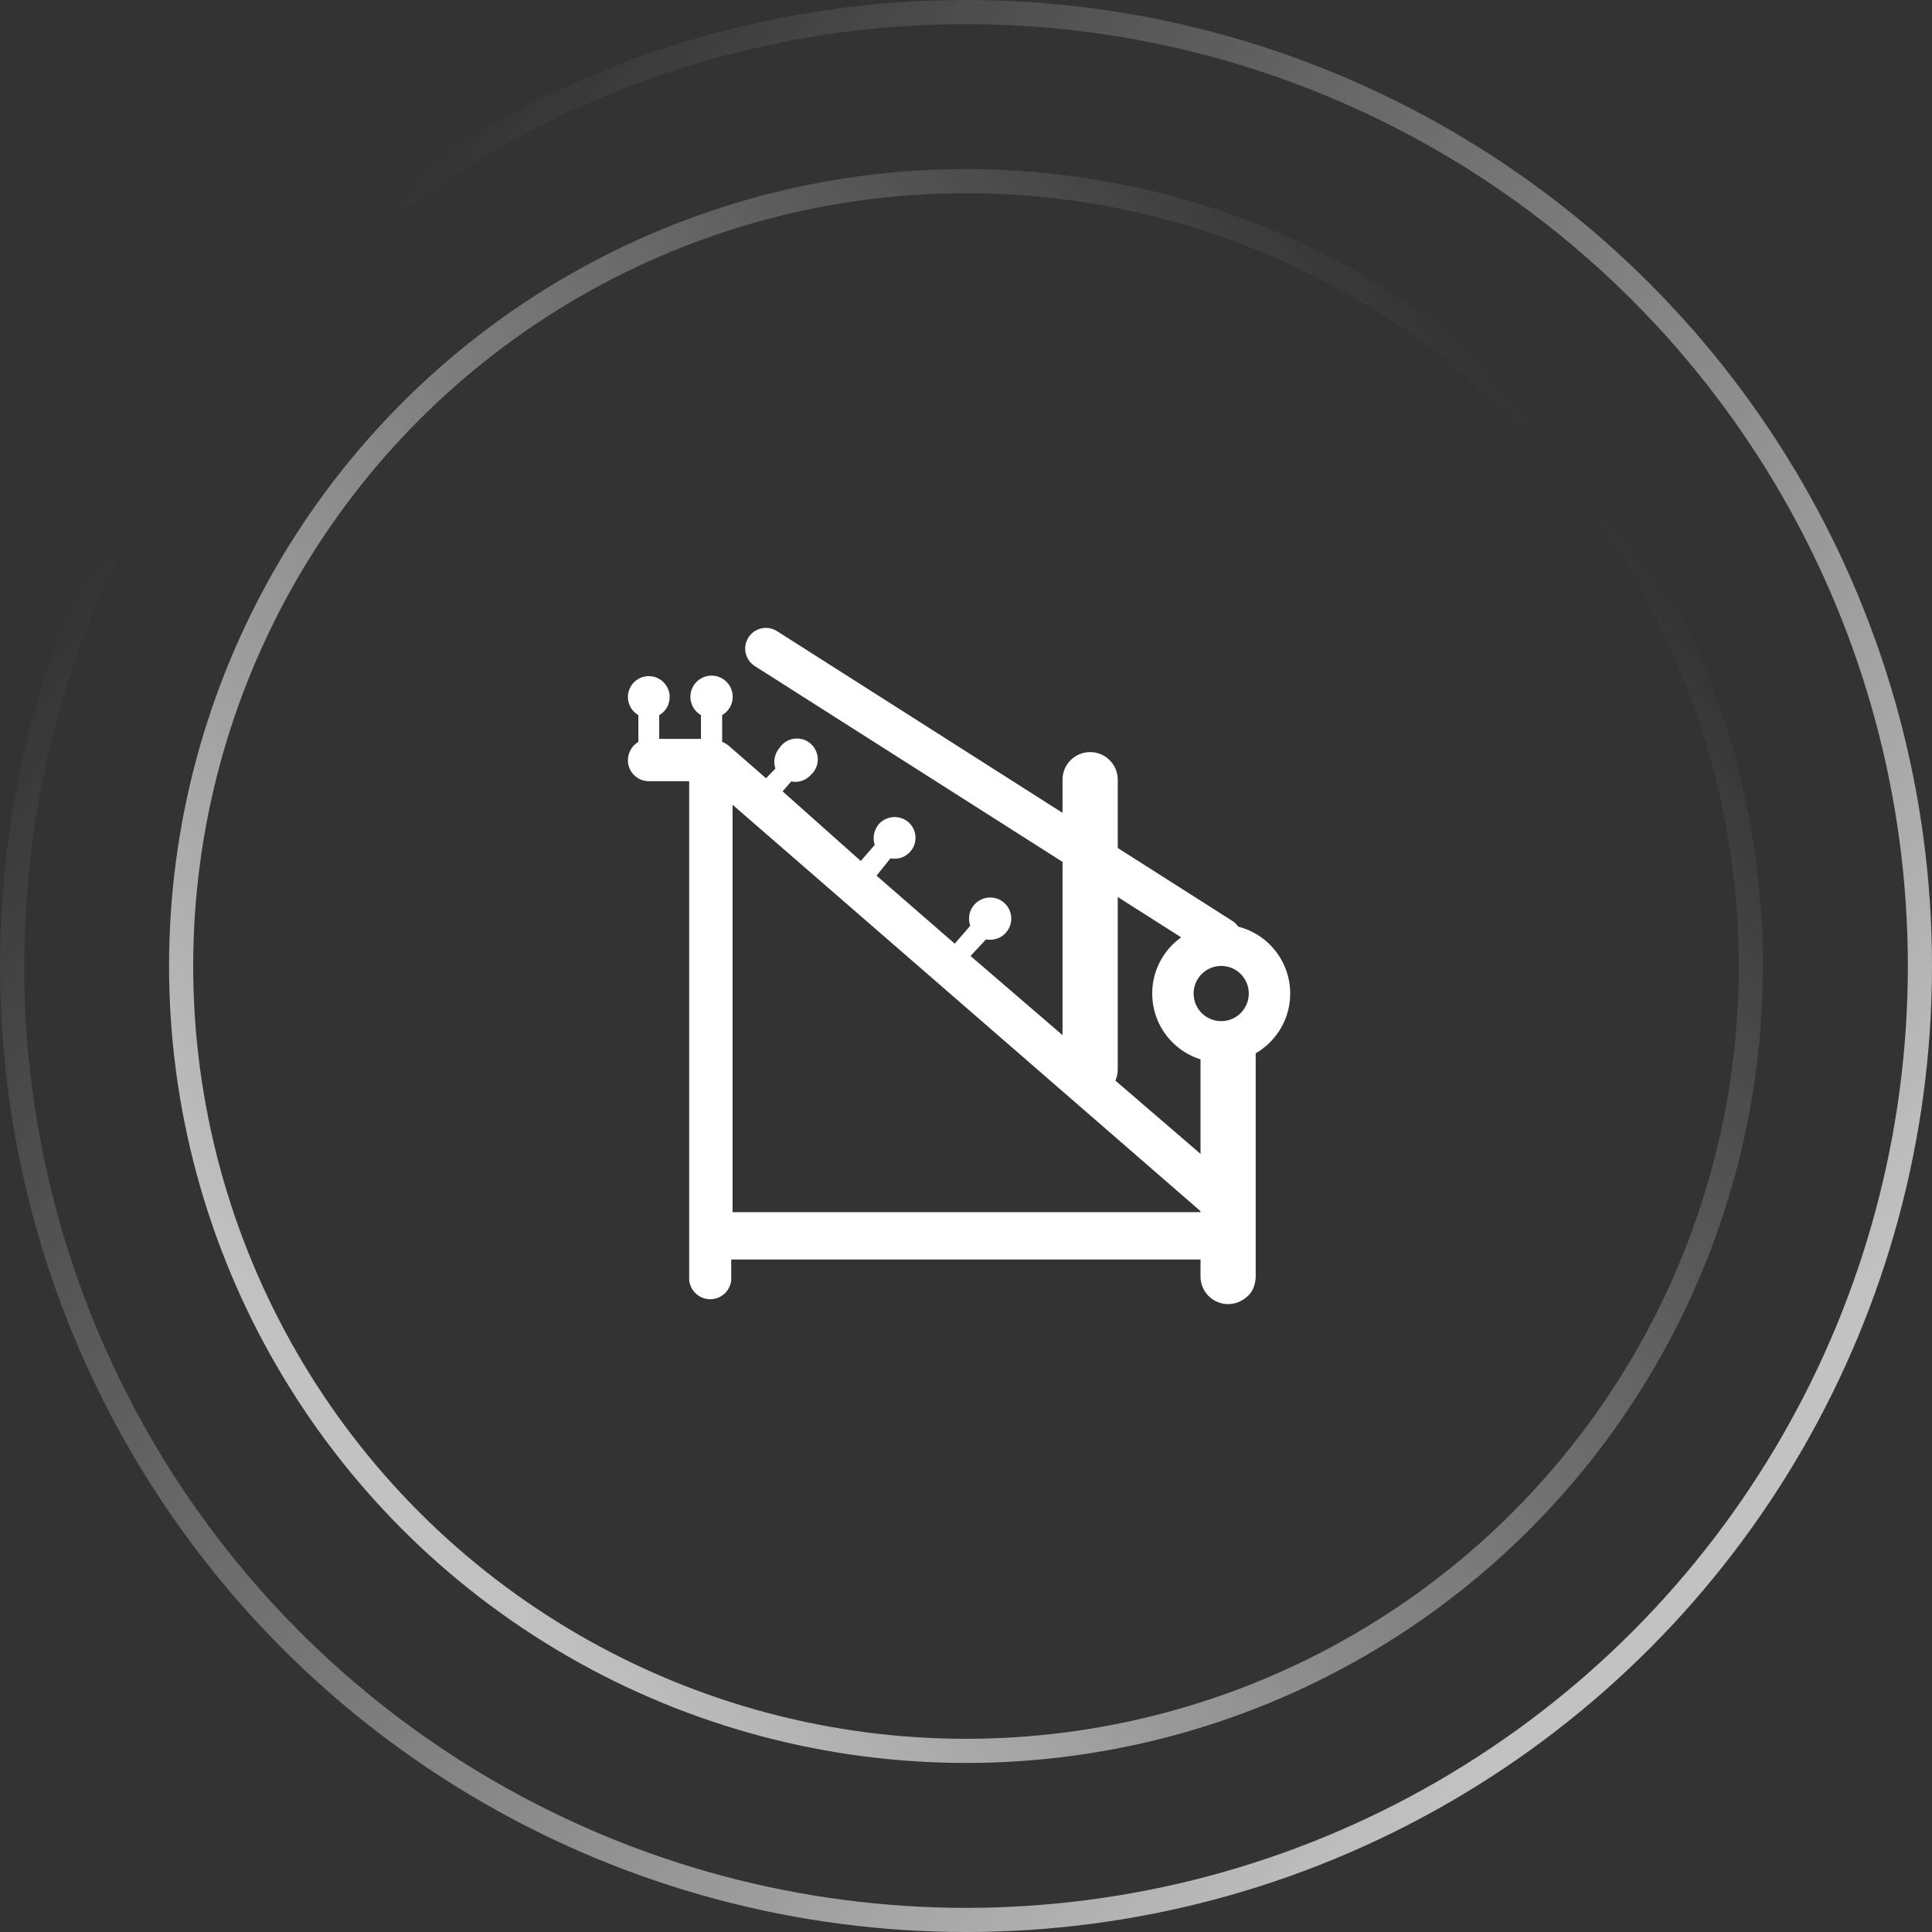 <?xml version="1.0" encoding="UTF-8"?>
<svg width="80px" height="80px" viewBox="0 0 80 80" version="1.1" xmlns="http://www.w3.org/2000/svg" xmlns:xlink="http://www.w3.org/1999/xlink">
    <rect x="0" y="0" width="80" height="80" fill="#333333" stroke="none"/>
    <title>编组 94备份 3</title>
    <defs>
        <linearGradient x1="12.013%" y1="17.703%" x2="88.253%" y2="80.315%" id="linearGradient-1">
            <stop stop-color="#FFFFFF" stop-opacity="0" offset="0%"></stop>
            <stop stop-color="#FFFFFF" offset="100%"></stop>
        </linearGradient>
    </defs>
    <g id="页面-1" stroke="none" stroke-width="1" fill="none" fill-rule="evenodd">
        <g id="编组-94备份-3">
            <g id="编组-95" opacity="0.7" stroke="url(#linearGradient-1)">
                <circle id="椭圆形" cx="40" cy="40" r="39.5"></circle>
                <circle id="椭圆形备份-5" transform="translate(40, 40) scale(-1, 1) translate(-40, -40)" cx="40" cy="40" r="32.5"></circle>
            </g>
            <g id="皮带输送机" transform="translate(26, 26)" fill="#FFFFFF" fill-rule="nonzero">
                <path d="M24.568,12.283 C26.145,12.283 27.424,13.562 27.424,15.14 C27.424,16.718 26.145,17.997 24.568,17.997 C22.99,17.997 21.711,16.718 21.711,15.14 C21.711,13.562 22.99,12.283 24.568,12.283 L24.568,12.283 Z M24.568,13.997 C23.936,13.997 23.425,14.509 23.425,15.14 C23.425,15.771 23.936,16.283 24.568,16.283 C25.199,16.283 25.71,15.771 25.71,15.14 C25.71,14.509 25.199,13.997 24.568,13.997 Z" id="形状"></path>
                <path d="M4.334,24.193 L23.759,24.193 L4.334,7.323 L4.334,24.193 Z M25.956,23.71 L25.956,27.017 C25.956,27.495 25.569,27.882 25.091,27.882 C24.614,27.882 24.226,27.495 24.226,27.017 L24.226,26.153 L4.279,26.153 L4.279,27.017 C4.23,27.461 3.855,27.798 3.409,27.798 C2.962,27.798 2.587,27.461 2.538,27.017 L2.538,6.347 L0.866,6.347 C0.388,6.348 0.001,5.961 0,5.484 C0,5.169 0.164,4.88 0.433,4.718 L0.433,3.611 C0.07,3.401 -0.09,2.962 0.052,2.568 C0.194,2.174 0.599,1.939 1.011,2.01 C1.424,2.081 1.727,2.438 1.729,2.857 C1.734,3.168 1.569,3.457 1.297,3.611 L1.297,4.597 L3.026,4.597 L3.026,3.611 C2.683,3.413 2.516,3.008 2.618,2.626 C2.721,2.243 3.068,1.976 3.464,1.976 C3.861,1.976 4.208,2.243 4.31,2.626 C4.413,3.008 4.245,3.413 3.902,3.611 L3.902,4.719 C3.998,4.758 4.087,4.81 4.168,4.874 L5.72,6.226 L6.107,5.826 C6.01,5.533 6.073,5.21 6.273,4.974 C6.455,4.693 6.784,4.542 7.116,4.588 C7.448,4.633 7.724,4.867 7.824,5.187 C7.924,5.507 7.829,5.856 7.581,6.082 C7.377,6.314 7.064,6.42 6.761,6.359 L6.406,6.769 L9.643,9.651 L10.219,8.986 C10.124,8.692 10.187,8.369 10.385,8.132 C10.701,7.77 11.251,7.73 11.616,8.044 C11.91,8.302 11.993,8.726 11.819,9.077 C11.645,9.428 11.257,9.618 10.873,9.54 L10.296,10.26 L13.533,13.075 L14.176,12.333 C14.014,11.877 14.252,11.377 14.707,11.214 C15.163,11.052 15.663,11.29 15.825,11.746 C15.93,12.043 15.868,12.373 15.662,12.611 C15.456,12.85 15.138,12.959 14.829,12.898 L14.187,13.585" id="形状"></path>
                <path d="M19.14,5.142 C19.738,5.142 20.235,5.603 20.28,6.199 L20.283,6.285 L20.283,18.282 C20.285,18.899 19.799,19.406 19.183,19.429 C18.567,19.452 18.044,18.983 18,18.368 L17.997,18.282 L17.997,6.285 C17.997,5.653 18.509,5.142 19.14,5.142 L19.14,5.142 Z M24.853,16.568 C25.451,16.568 25.948,17.029 25.993,17.625 L25.996,17.711 L25.996,26.852 C25.999,27.469 25.512,27.976 24.896,27.999 C24.28,28.022 23.757,27.553 23.713,26.938 L23.711,26.852 L23.711,17.711 C23.711,17.08 24.222,16.568 24.853,16.568 L24.853,16.568 Z" id="形状"></path>
                <path d="M4.991,0.397 C5.228,0.025 5.709,-0.107 6.102,0.093 L6.174,0.134 L25.027,12.132 C25.411,12.378 25.535,12.882 25.309,13.278 C25.083,13.674 24.586,13.824 24.179,13.619 L24.108,13.577 L5.254,1.58 C4.855,1.326 4.737,0.796 4.991,0.397 Z" id="路径"></path>
            </g>
        </g>
    </g>
</svg>